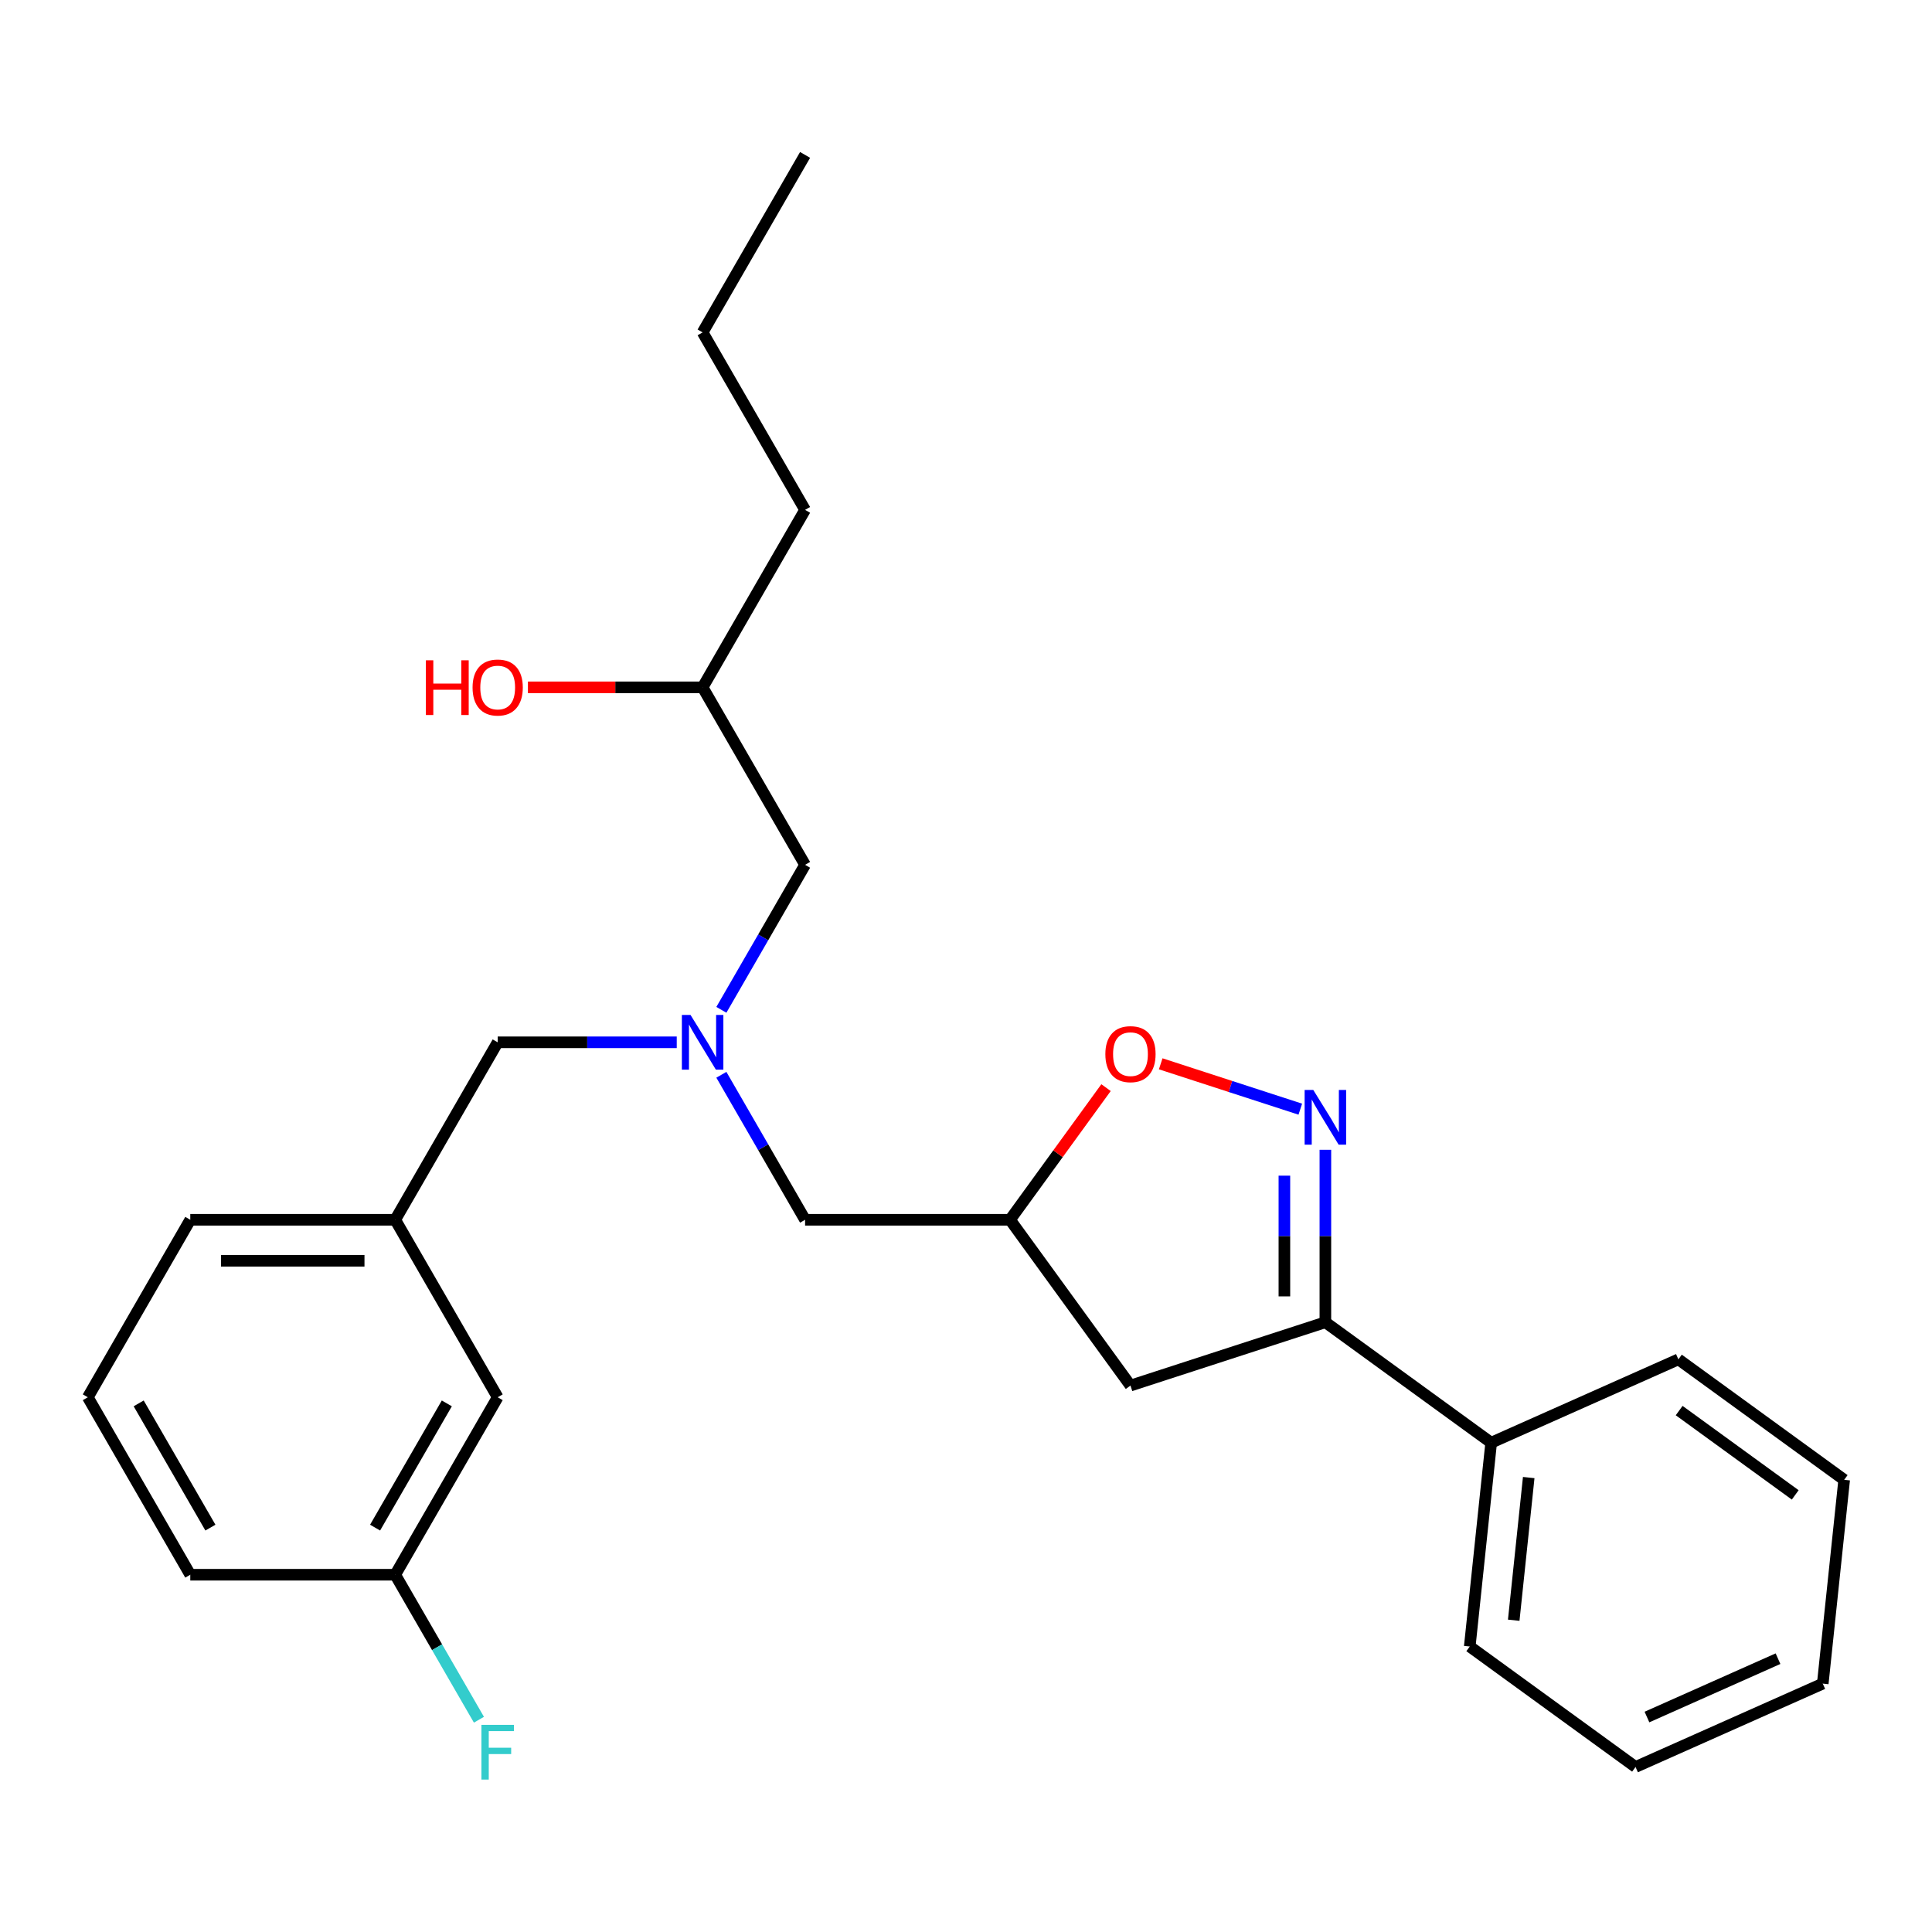 <?xml version='1.0' encoding='iso-8859-1'?>
<svg version='1.1' baseProfile='full'
              xmlns='http://www.w3.org/2000/svg'
                      xmlns:rdkit='http://www.rdkit.org/xml'
                      xmlns:xlink='http://www.w3.org/1999/xlink'
                  xml:space='preserve'
width='1000px' height='1000px' viewBox='0 0 1000 1000'>
<!-- END OF HEADER -->
<rect style='opacity:1.0;fill:#FFFFFF;stroke:none' width='1000' height='1000' x='0' y='0'> </rect>
<path class='bond-0' d='M 373.38,522.683 L 395.045,485.158' style='fill:none;fill-rule:evenodd;stroke:#0000FF;stroke-width:6px;stroke-linecap:butt;stroke-linejoin:miter;stroke-opacity:1' />
<path class='bond-0' d='M 395.045,485.158 L 416.71,447.633' style='fill:none;fill-rule:evenodd;stroke:#000000;stroke-width:6px;stroke-linecap:butt;stroke-linejoin:miter;stroke-opacity:1' />
<path class='bond-1' d='M 373.38,556.306 L 395.045,593.832' style='fill:none;fill-rule:evenodd;stroke:#0000FF;stroke-width:6px;stroke-linecap:butt;stroke-linejoin:miter;stroke-opacity:1' />
<path class='bond-1' d='M 395.045,593.832 L 416.71,631.357' style='fill:none;fill-rule:evenodd;stroke:#000000;stroke-width:6px;stroke-linecap:butt;stroke-linejoin:miter;stroke-opacity:1' />
<path class='bond-2' d='M 350.282,539.495 L 303.941,539.495' style='fill:none;fill-rule:evenodd;stroke:#0000FF;stroke-width:6px;stroke-linecap:butt;stroke-linejoin:miter;stroke-opacity:1' />
<path class='bond-2' d='M 303.941,539.495 L 257.601,539.495' style='fill:none;fill-rule:evenodd;stroke:#000000;stroke-width:6px;stroke-linecap:butt;stroke-linejoin:miter;stroke-opacity:1' />
<path class='bond-3' d='M 416.71,447.633 L 363.674,355.771' style='fill:none;fill-rule:evenodd;stroke:#000000;stroke-width:6px;stroke-linecap:butt;stroke-linejoin:miter;stroke-opacity:1' />
<path class='bond-4' d='M 363.674,355.771 L 416.71,263.909' style='fill:none;fill-rule:evenodd;stroke:#000000;stroke-width:6px;stroke-linecap:butt;stroke-linejoin:miter;stroke-opacity:1' />
<path class='bond-5' d='M 363.674,355.771 L 318.463,355.771' style='fill:none;fill-rule:evenodd;stroke:#000000;stroke-width:6px;stroke-linecap:butt;stroke-linejoin:miter;stroke-opacity:1' />
<path class='bond-5' d='M 318.463,355.771 L 273.253,355.771' style='fill:none;fill-rule:evenodd;stroke:#FF0000;stroke-width:6px;stroke-linecap:butt;stroke-linejoin:miter;stroke-opacity:1' />
<path class='bond-6' d='M 416.71,631.357 L 522.783,631.357' style='fill:none;fill-rule:evenodd;stroke:#000000;stroke-width:6px;stroke-linecap:butt;stroke-linejoin:miter;stroke-opacity:1' />
<path class='bond-7' d='M 416.71,263.909 L 363.674,172.047' style='fill:none;fill-rule:evenodd;stroke:#000000;stroke-width:6px;stroke-linecap:butt;stroke-linejoin:miter;stroke-opacity:1' />
<path class='bond-8' d='M 363.674,172.047 L 416.71,80.185' style='fill:none;fill-rule:evenodd;stroke:#000000;stroke-width:6px;stroke-linecap:butt;stroke-linejoin:miter;stroke-opacity:1' />
<path class='bond-9' d='M 686.013,684.393 L 771.828,746.741' style='fill:none;fill-rule:evenodd;stroke:#000000;stroke-width:6px;stroke-linecap:butt;stroke-linejoin:miter;stroke-opacity:1' />
<path class='bond-10' d='M 686.013,684.393 L 585.132,717.172' style='fill:none;fill-rule:evenodd;stroke:#000000;stroke-width:6px;stroke-linecap:butt;stroke-linejoin:miter;stroke-opacity:1' />
<path class='bond-11' d='M 686.013,684.393 L 686.013,639.763' style='fill:none;fill-rule:evenodd;stroke:#000000;stroke-width:6px;stroke-linecap:butt;stroke-linejoin:miter;stroke-opacity:1' />
<path class='bond-11' d='M 686.013,639.763 L 686.013,595.132' style='fill:none;fill-rule:evenodd;stroke:#0000FF;stroke-width:6px;stroke-linecap:butt;stroke-linejoin:miter;stroke-opacity:1' />
<path class='bond-11' d='M 664.798,671.004 L 664.798,639.763' style='fill:none;fill-rule:evenodd;stroke:#000000;stroke-width:6px;stroke-linecap:butt;stroke-linejoin:miter;stroke-opacity:1' />
<path class='bond-11' d='M 664.798,639.763 L 664.798,608.521' style='fill:none;fill-rule:evenodd;stroke:#0000FF;stroke-width:6px;stroke-linecap:butt;stroke-linejoin:miter;stroke-opacity:1' />
<path class='bond-12' d='M 585.132,717.172 L 522.783,631.357' style='fill:none;fill-rule:evenodd;stroke:#000000;stroke-width:6px;stroke-linecap:butt;stroke-linejoin:miter;stroke-opacity:1' />
<path class='bond-13' d='M 522.783,631.357 L 547.632,597.155' style='fill:none;fill-rule:evenodd;stroke:#000000;stroke-width:6px;stroke-linecap:butt;stroke-linejoin:miter;stroke-opacity:1' />
<path class='bond-13' d='M 547.632,597.155 L 572.481,562.954' style='fill:none;fill-rule:evenodd;stroke:#FF0000;stroke-width:6px;stroke-linecap:butt;stroke-linejoin:miter;stroke-opacity:1' />
<path class='bond-14' d='M 600.783,550.627 L 636.908,562.365' style='fill:none;fill-rule:evenodd;stroke:#FF0000;stroke-width:6px;stroke-linecap:butt;stroke-linejoin:miter;stroke-opacity:1' />
<path class='bond-14' d='M 636.908,562.365 L 673.033,574.102' style='fill:none;fill-rule:evenodd;stroke:#0000FF;stroke-width:6px;stroke-linecap:butt;stroke-linejoin:miter;stroke-opacity:1' />
<path class='bond-15' d='M 257.601,723.219 L 204.564,815.081' style='fill:none;fill-rule:evenodd;stroke:#000000;stroke-width:6px;stroke-linecap:butt;stroke-linejoin:miter;stroke-opacity:1' />
<path class='bond-15' d='M 231.273,726.391 L 194.147,790.694' style='fill:none;fill-rule:evenodd;stroke:#000000;stroke-width:6px;stroke-linecap:butt;stroke-linejoin:miter;stroke-opacity:1' />
<path class='bond-16' d='M 257.601,723.219 L 204.564,631.357' style='fill:none;fill-rule:evenodd;stroke:#000000;stroke-width:6px;stroke-linecap:butt;stroke-linejoin:miter;stroke-opacity:1' />
<path class='bond-17' d='M 204.564,815.081 L 226.229,852.606' style='fill:none;fill-rule:evenodd;stroke:#000000;stroke-width:6px;stroke-linecap:butt;stroke-linejoin:miter;stroke-opacity:1' />
<path class='bond-17' d='M 226.229,852.606 L 247.894,890.131' style='fill:none;fill-rule:evenodd;stroke:#33CCCC;stroke-width:6px;stroke-linecap:butt;stroke-linejoin:miter;stroke-opacity:1' />
<path class='bond-18' d='M 204.564,815.081 L 98.491,815.081' style='fill:none;fill-rule:evenodd;stroke:#000000;stroke-width:6px;stroke-linecap:butt;stroke-linejoin:miter;stroke-opacity:1' />
<path class='bond-19' d='M 771.828,746.741 L 760.74,852.233' style='fill:none;fill-rule:evenodd;stroke:#000000;stroke-width:6px;stroke-linecap:butt;stroke-linejoin:miter;stroke-opacity:1' />
<path class='bond-19' d='M 791.263,764.783 L 783.502,838.627' style='fill:none;fill-rule:evenodd;stroke:#000000;stroke-width:6px;stroke-linecap:butt;stroke-linejoin:miter;stroke-opacity:1' />
<path class='bond-20' d='M 771.828,746.741 L 868.731,703.598' style='fill:none;fill-rule:evenodd;stroke:#000000;stroke-width:6px;stroke-linecap:butt;stroke-linejoin:miter;stroke-opacity:1' />
<path class='bond-21' d='M 760.74,852.233 L 846.555,914.582' style='fill:none;fill-rule:evenodd;stroke:#000000;stroke-width:6px;stroke-linecap:butt;stroke-linejoin:miter;stroke-opacity:1' />
<path class='bond-22' d='M 868.731,703.598 L 954.545,765.946' style='fill:none;fill-rule:evenodd;stroke:#000000;stroke-width:6px;stroke-linecap:butt;stroke-linejoin:miter;stroke-opacity:1' />
<path class='bond-22' d='M 869.133,730.113 L 929.204,773.756' style='fill:none;fill-rule:evenodd;stroke:#000000;stroke-width:6px;stroke-linecap:butt;stroke-linejoin:miter;stroke-opacity:1' />
<path class='bond-23' d='M 846.555,914.582 L 943.458,871.438' style='fill:none;fill-rule:evenodd;stroke:#000000;stroke-width:6px;stroke-linecap:butt;stroke-linejoin:miter;stroke-opacity:1' />
<path class='bond-23' d='M 852.462,888.729 L 920.294,858.529' style='fill:none;fill-rule:evenodd;stroke:#000000;stroke-width:6px;stroke-linecap:butt;stroke-linejoin:miter;stroke-opacity:1' />
<path class='bond-24' d='M 954.545,765.946 L 943.458,871.438' style='fill:none;fill-rule:evenodd;stroke:#000000;stroke-width:6px;stroke-linecap:butt;stroke-linejoin:miter;stroke-opacity:1' />
<path class='bond-25' d='M 204.564,631.357 L 257.601,539.495' style='fill:none;fill-rule:evenodd;stroke:#000000;stroke-width:6px;stroke-linecap:butt;stroke-linejoin:miter;stroke-opacity:1' />
<path class='bond-26' d='M 204.564,631.357 L 98.491,631.357' style='fill:none;fill-rule:evenodd;stroke:#000000;stroke-width:6px;stroke-linecap:butt;stroke-linejoin:miter;stroke-opacity:1' />
<path class='bond-26' d='M 188.653,652.571 L 114.402,652.571' style='fill:none;fill-rule:evenodd;stroke:#000000;stroke-width:6px;stroke-linecap:butt;stroke-linejoin:miter;stroke-opacity:1' />
<path class='bond-27' d='M 45.455,723.219 L 98.491,631.357' style='fill:none;fill-rule:evenodd;stroke:#000000;stroke-width:6px;stroke-linecap:butt;stroke-linejoin:miter;stroke-opacity:1' />
<path class='bond-28' d='M 45.455,723.219 L 98.491,815.081' style='fill:none;fill-rule:evenodd;stroke:#000000;stroke-width:6px;stroke-linecap:butt;stroke-linejoin:miter;stroke-opacity:1' />
<path class='bond-28' d='M 71.782,726.391 L 108.908,790.694' style='fill:none;fill-rule:evenodd;stroke:#000000;stroke-width:6px;stroke-linecap:butt;stroke-linejoin:miter;stroke-opacity:1' />
<path  class='atom-0' d='M 357.414 525.335
L 366.694 540.335
Q 367.614 541.815, 369.094 544.495
Q 370.574 547.175, 370.654 547.335
L 370.654 525.335
L 374.414 525.335
L 374.414 553.655
L 370.534 553.655
L 360.574 537.255
Q 359.414 535.335, 358.174 533.135
Q 356.974 530.935, 356.614 530.255
L 356.614 553.655
L 352.934 553.655
L 352.934 525.335
L 357.414 525.335
' fill='#0000FF'/>
<path  class='atom-3' d='M 220.441 341.771
L 224.281 341.771
L 224.281 353.811
L 238.761 353.811
L 238.761 341.771
L 242.601 341.771
L 242.601 370.091
L 238.761 370.091
L 238.761 357.011
L 224.281 357.011
L 224.281 370.091
L 220.441 370.091
L 220.441 341.771
' fill='#FF0000'/>
<path  class='atom-3' d='M 244.601 355.851
Q 244.601 349.051, 247.961 345.251
Q 251.321 341.451, 257.601 341.451
Q 263.881 341.451, 267.241 345.251
Q 270.601 349.051, 270.601 355.851
Q 270.601 362.731, 267.201 366.651
Q 263.801 370.531, 257.601 370.531
Q 251.361 370.531, 247.961 366.651
Q 244.601 362.771, 244.601 355.851
M 257.601 367.331
Q 261.921 367.331, 264.241 364.451
Q 266.601 361.531, 266.601 355.851
Q 266.601 350.291, 264.241 347.491
Q 261.921 344.651, 257.601 344.651
Q 253.281 344.651, 250.921 347.451
Q 248.601 350.251, 248.601 355.851
Q 248.601 361.571, 250.921 364.451
Q 253.281 367.331, 257.601 367.331
' fill='#FF0000'/>
<path  class='atom-11' d='M 572.132 545.622
Q 572.132 538.822, 575.492 535.022
Q 578.852 531.222, 585.132 531.222
Q 591.412 531.222, 594.772 535.022
Q 598.132 538.822, 598.132 545.622
Q 598.132 552.502, 594.732 556.422
Q 591.332 560.302, 585.132 560.302
Q 578.892 560.302, 575.492 556.422
Q 572.132 552.542, 572.132 545.622
M 585.132 557.102
Q 589.452 557.102, 591.772 554.222
Q 594.132 551.302, 594.132 545.622
Q 594.132 540.062, 591.772 537.262
Q 589.452 534.422, 585.132 534.422
Q 580.812 534.422, 578.452 537.222
Q 576.132 540.022, 576.132 545.622
Q 576.132 551.342, 578.452 554.222
Q 580.812 557.102, 585.132 557.102
' fill='#FF0000'/>
<path  class='atom-12' d='M 679.753 564.16
L 689.033 579.16
Q 689.953 580.64, 691.433 583.32
Q 692.913 586, 692.993 586.16
L 692.993 564.16
L 696.753 564.16
L 696.753 592.48
L 692.873 592.48
L 682.913 576.08
Q 681.753 574.16, 680.513 571.96
Q 679.313 569.76, 678.953 569.08
L 678.953 592.48
L 675.273 592.48
L 675.273 564.16
L 679.753 564.16
' fill='#0000FF'/>
<path  class='atom-15' d='M 249.181 892.783
L 266.021 892.783
L 266.021 896.023
L 252.981 896.023
L 252.981 904.623
L 264.581 904.623
L 264.581 907.903
L 252.981 907.903
L 252.981 921.103
L 249.181 921.103
L 249.181 892.783
' fill='#33CCCC'/>
</svg>
